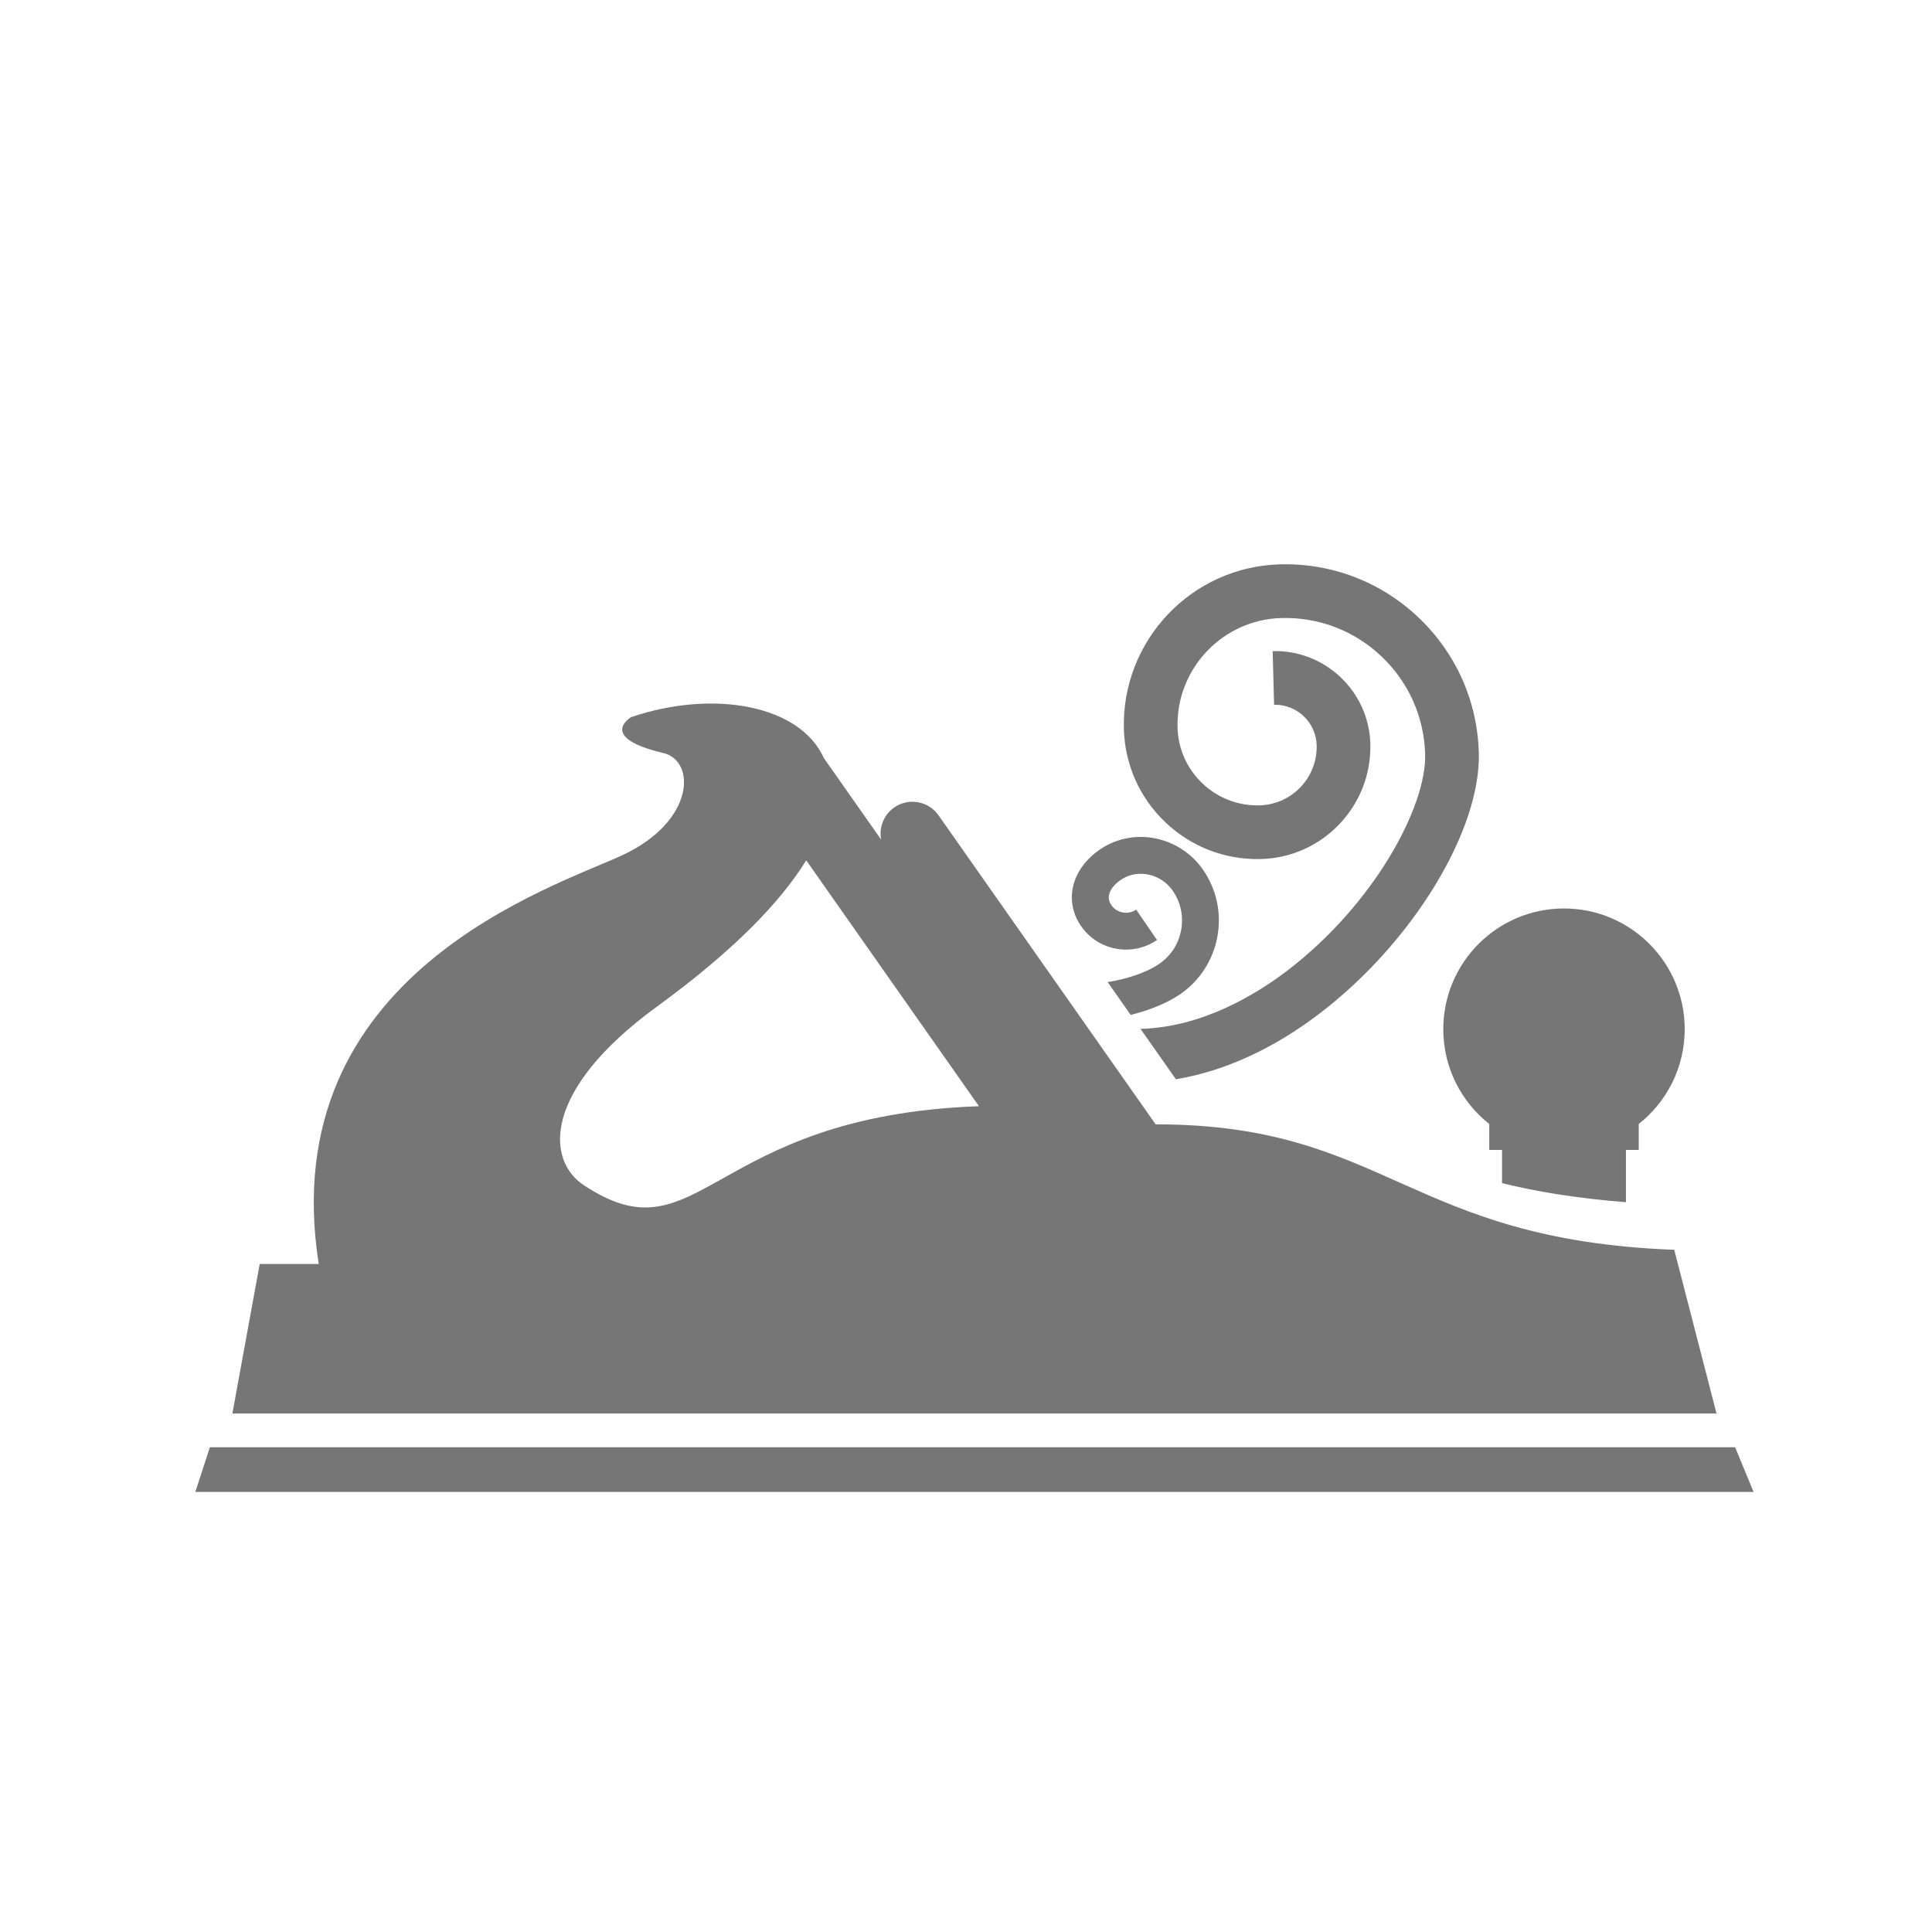 <?xml version="1.0" encoding="UTF-8" standalone="no"?>
<svg
   xmlns:dc="http://purl.org/dc/elements/1.1/"
   xmlns:cc="http://creativecommons.org/ns#"
   xmlns:rdf="http://www.w3.org/1999/02/22-rdf-syntax-ns#"
   xmlns:svg="http://www.w3.org/2000/svg"
   xmlns="http://www.w3.org/2000/svg"
   xmlns:xlink="http://www.w3.org/1999/xlink"
   xmlns:sodipodi="http://sodipodi.sourceforge.net/DTD/sodipodi-0.dtd"
   xmlns:inkscape="http://www.inkscape.org/namespaces/inkscape"
   version="1.1"
   id="Ebene_1"
   x="0px"
   y="0px"
   width="500px"
   height="500px"
   viewBox="0 0 500 500"
   enable-background="new 0 0 500 500"
   xml:space="preserve"
   sodipodi:docname="fachwerk-denkmalschutz.svg"
   inkscape:version="1.0.2 (e86c870879, 2021-01-15)"><defs
   id="defs19"><linearGradient
     inkscape:collect="always"
     id="linearGradient850"><stop
       style="stop-color:#000000;stop-opacity:1;"
       offset="0"
       id="stop846" /><stop
       style="stop-color:#000000;stop-opacity:0;"
       offset="1"
       id="stop848" /></linearGradient><linearGradient
     inkscape:collect="always"
     xlink:href="#linearGradient850"
     id="linearGradient852"
     x1="50.551"
     y1="266.075"
     x2="453.822"
     y2="266.075"
     gradientUnits="userSpaceOnUse" /></defs><sodipodi:namedview
   pagecolor="#ffffff"
   bordercolor="#666666"
   borderopacity="1"
   objecttolerance="10"
   gridtolerance="10"
   guidetolerance="10"
   inkscape:pageopacity="0"
   inkscape:pageshadow="2"
   inkscape:window-width="640"
   inkscape:window-height="480"
   id="namedview17"
   showgrid="false"
   inkscape:zoom="2.016"
   inkscape:cx="250"
   inkscape:cy="250"
   inkscape:current-layer="Ebene_1" />
<path
   fill="#010202"
   d="M98.721,189.877"
   id="path2" />
<g
   id="g14"
   style="fill-opacity:1;fill:#767676">
	<path
   fill="#010202"
   d="M373.52,266.354c0,9.95,4.652,18.813,11.9,24.535v6.705h3.307v8.601c8.773,2.175,19.213,3.916,32.066,4.939   v-13.54h3.307v-6.705c7.248-5.722,11.9-14.585,11.9-24.535c0-17.254-13.986-31.24-31.24-31.24S373.52,249.1,373.52,266.354z"
   id="path4"
   style="fill-opacity:1;fill:#767676" />
	<polygon
   fill="#010202"
   points="449.047,374.546 54.314,374.546 50.551,386.113 453.822,386.113  "
   id="polygon6"
   style="fill-opacity:1;fill:#767676" />
	<path
   fill="#010202"
   d="M433.292,323.444c-69.121-2.605-74.534-32.466-134.216-32.466l-56.19-79.977   c-2.619-3.727-7.764-4.627-11.495-2.008c-2.739,1.925-3.944,5.212-3.356,8.299l-14.804-21.07   c-6.092-13.654-28.356-17.897-49.854-10.646c0,0-9.009,5.222,8.263,9.296c8.477,1.997,8.262,17.555-10.327,26.332   c-17.427,8.231-90.643,30.606-78.827,105.916H67.215l-7.073,38.688h384.09L433.292,323.444z M150.952,306.635   c-9.375-6.251-10.995-24.235,19.139-46.186c19.755-14.391,31.968-27.063,38.553-37.798l44.708,63.634   C183.095,288.774,181.144,326.763,150.952,306.635z"
   id="path8"
   style="fill-opacity:1;fill:#767676" />
	<path
   fill="#010202"
   d="M288.779,245.508c3.734,0.704,7.516-0.089,10.65-2.235l-5.385-7.866c-1.029,0.704-2.271,0.964-3.496,0.733   c-1.213-0.23-2.267-0.919-2.953-1.931c-1.995-2.936,1.189-5.587,2.213-6.329c2.027-1.472,4.543-2.042,7.082-1.603   c2.676,0.464,5.09,2.01,6.631,4.26c2.057,3.001,2.82,6.625,2.15,10.202c-0.668,3.575-2.689,6.677-5.69,8.731   c-3.04,2.082-7.933,3.846-13.325,4.693l5.969,8.496c5.107-1.267,9.6-3.17,12.742-5.322c5.102-3.492,8.539-8.766,9.676-14.846   c1.137-6.081-0.16-12.239-3.654-17.343c-2.988-4.356-7.678-7.367-12.874-8.265c-5.098-0.882-10.179,0.282-14.307,3.279   c-6.975,5.062-8.823,13.043-4.495,19.407C281.844,242.706,285.059,244.806,288.779,245.508z"
   id="path10"
   style="fill-opacity:1;fill:#767676" />
	<path
   fill="#010202"
   d="M301.633,212.837c6.703,6.362,15.481,9.729,24.716,9.481c16.017-0.419,28.714-13.79,28.296-29.81   c-0.371-13.592-11.709-24.356-25.277-24.003l0.363,13.894c5.915-0.153,10.859,4.548,11.021,10.48   c0.218,8.35-6.411,15.327-14.773,15.546c-5.525,0.147-10.771-1.865-14.778-5.669c-4.012-3.806-6.302-8.946-6.45-14.477   c-0.4-15.218,11.653-27.926,26.872-28.331c9.68-0.261,18.878,3.265,25.905,9.93c7.027,6.662,11.038,15.665,11.297,25.349   c0.359,13.538-13.182,38.792-35.684,55.979c-7.9,6.036-21.945,14.66-37.976,15.067l9.161,13.038   c12.455-2.064,25.137-7.807,37.251-17.061c23.985-18.322,41.671-47.296,41.142-67.396c-0.358-13.396-5.909-25.845-15.63-35.063   c-9.72-9.221-22.45-14.098-35.839-13.736c-22.874,0.604-40.995,19.712-40.394,42.591   C291.105,197.892,294.932,206.479,301.633,212.837z"
   id="path12"
   style="fill-opacity:1;fill:#767676" />
</g>
</svg>
